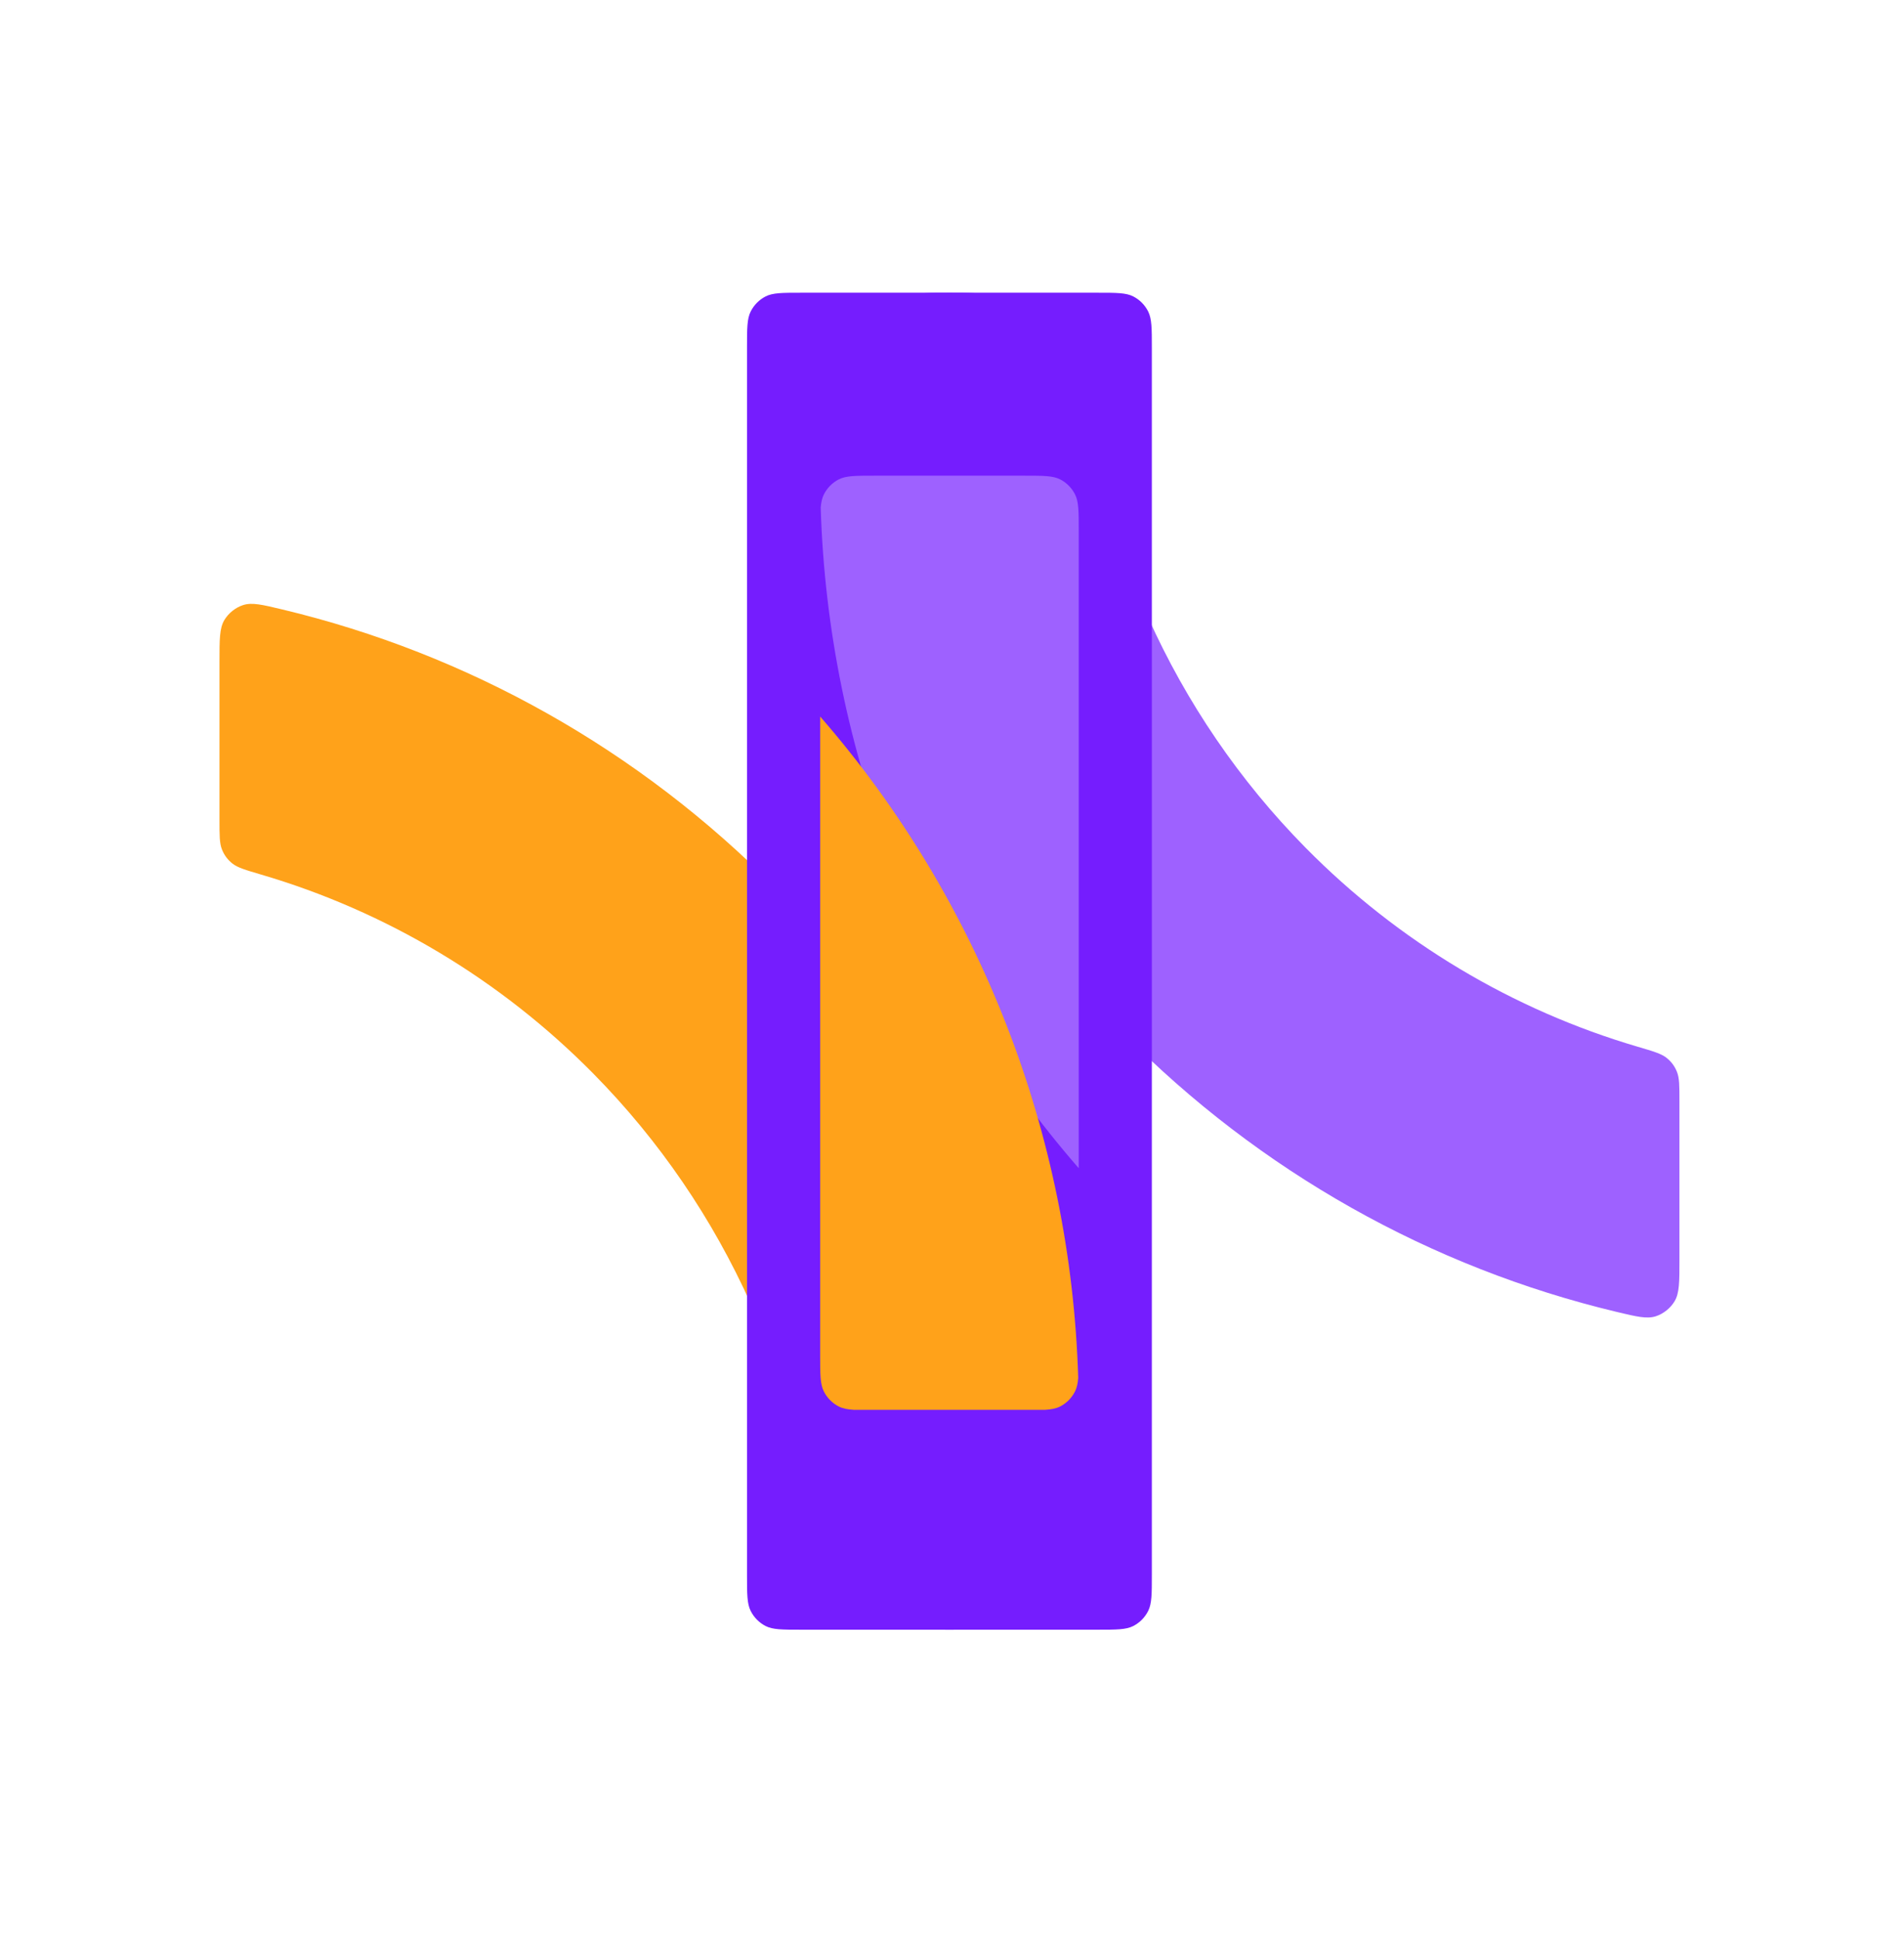 <svg xmlns="http://www.w3.org/2000/svg" fill="none" viewBox="0 0 110 112" height="112" width="110">
<path fill="#9E61FF" d="M62.32 56.9C63.139 57.841 63.99 58.759 64.87 59.651C72.779 67.668 82.679 73.202 93.391 75.762C94.563 76.042 95.149 76.182 95.666 76.015C96.103 75.873 96.512 75.545 96.748 75.147C97.027 74.676 97.027 74.034 97.027 72.75V63.61C97.027 62.711 97.027 62.261 96.883 61.901C96.75 61.57 96.56 61.315 96.284 61.094C95.983 60.853 95.528 60.719 94.617 60.451C87.429 58.339 80.811 54.414 75.424 48.954C67.767 41.192 63.169 30.91 62.419 20.031C62.384 19.531 62.357 19.137 62.32 18.819V56.9Z"></path>
<path fill="#FFA21A" d="M47.386 54.06C46.567 53.119 45.717 52.202 44.836 51.309C36.927 43.293 27.028 37.758 16.316 35.199C15.143 34.918 14.557 34.778 14.041 34.946C13.604 35.087 13.195 35.415 12.959 35.813C12.68 36.285 12.68 36.926 12.68 38.21L12.68 47.35C12.68 48.25 12.68 48.7 12.824 49.059C12.957 49.39 13.146 49.645 13.423 49.867C13.723 50.107 14.179 50.241 15.089 50.509C22.277 52.621 28.895 56.547 34.282 62.007C41.94 69.768 46.537 80.051 47.288 90.93C47.322 91.429 47.35 91.823 47.386 92.141L47.386 54.06Z"></path>
<g filter="url(#filter0_dd_196_6257)">
<path fill="#751DFE" d="M47.383 20.078C47.383 18.967 47.383 18.412 47.596 17.988C47.784 17.615 48.083 17.312 48.451 17.122C48.869 16.906 49.417 16.906 50.513 16.906H59.19C60.285 16.906 60.833 16.906 61.252 17.122C61.62 17.312 61.919 17.615 62.107 17.988C62.32 18.412 62.32 18.967 62.32 20.078V90.946C62.32 92.057 62.32 92.612 62.107 93.036C61.919 93.409 61.62 93.712 61.252 93.902C60.833 94.118 60.285 94.118 59.19 94.118H50.513C49.417 94.118 48.869 94.118 48.451 93.902C48.083 93.712 47.784 93.409 47.596 93.036C47.383 92.612 47.383 92.057 47.383 90.946V20.078Z"></path>
</g>
<g filter="url(#filter1_dd_196_6257)">
<path fill="#751DFE" d="M47.383 20.078C47.383 18.967 47.383 18.412 47.596 17.988C47.784 17.615 48.083 17.312 48.451 17.122C48.869 16.906 49.417 16.906 50.513 16.906H59.19C60.285 16.906 60.833 16.906 61.252 17.122C61.62 17.312 61.919 17.615 62.107 17.988C62.32 18.412 62.32 18.967 62.32 20.078V90.946C62.32 92.057 62.32 92.612 62.107 93.036C61.919 93.409 61.62 93.712 61.252 93.902C60.833 94.118 60.285 94.118 59.19 94.118H50.513C49.417 94.118 48.869 94.118 48.451 93.902C48.083 93.712 47.784 93.409 47.596 93.036C47.383 92.612 47.383 92.057 47.383 90.946V20.078Z"></path>
</g>
<g filter="url(#filter2_ddd_196_6257)">
<path fill="#9E61FF" d="M62.322 56.9V20.078C62.322 18.967 62.322 18.412 62.109 17.988C61.921 17.615 61.622 17.312 61.254 17.122C60.836 16.906 60.288 16.906 59.192 16.906H50.515C49.419 16.906 48.872 16.906 48.453 17.122C48.085 17.312 47.786 17.615 47.598 17.988C47.495 18.194 47.441 18.431 47.414 18.748C47.848 32.855 53.134 46.347 62.322 56.9Z"></path>
</g>
<g filter="url(#filter3_ddd_196_6257)">
<path fill="#FFA21A" d="M49.339 94.1C48.955 94.076 48.683 94.023 48.451 93.903C48.083 93.713 47.784 93.409 47.596 93.036C47.383 92.612 47.383 92.057 47.383 90.947V54.06C56.581 64.626 61.869 78.136 62.292 92.26C62.265 92.585 62.212 92.827 62.107 93.036C61.919 93.409 61.62 93.713 61.252 93.903C61.02 94.023 60.747 94.076 60.364 94.1H49.339Z"></path>
</g>
<defs>
<filter color-interpolation-filters="sRGB" filterUnits="userSpaceOnUse" height="81.439" width="19.164" y="14.793" x="43.156" id="filter0_dd_196_6257">
<feFlood result="BackgroundImageFix" flood-opacity="0"></feFlood>
<feColorMatrix result="hardAlpha" values="0 0 0 0 0 0 0 0 0 0 0 0 0 0 0 0 0 0 127 0" type="matrix" in="SourceAlpha"></feColorMatrix>
<feOffset dx="-2.113"></feOffset>
<feColorMatrix values="0 0 0 0 0 0 0 0 0 0 0 0 0 0 0 0 0 0 0.05 0" type="matrix"></feColorMatrix>
<feBlend result="effect1_dropShadow_196_6257" in2="BackgroundImageFix" mode="normal"></feBlend>
<feColorMatrix result="hardAlpha" values="0 0 0 0 0 0 0 0 0 0 0 0 0 0 0 0 0 0 127 0" type="matrix" in="SourceAlpha"></feColorMatrix>
<feOffset dx="-2.113"></feOffset>
<feGaussianBlur stdDeviation="1.057"></feGaussianBlur>
<feColorMatrix values="0 0 0 0 0 0 0 0 0 0 0 0 0 0 0 0 0 0 0.01 0" type="matrix"></feColorMatrix>
<feBlend result="effect2_dropShadow_196_6257" in2="effect1_dropShadow_196_6257" mode="normal"></feBlend>
<feBlend result="shape" in2="effect2_dropShadow_196_6257" in="SourceGraphic" mode="normal"></feBlend>
</filter>
<filter color-interpolation-filters="sRGB" filterUnits="userSpaceOnUse" height="81.439" width="19.164" y="14.793" x="47.383" id="filter1_dd_196_6257">
<feFlood result="BackgroundImageFix" flood-opacity="0"></feFlood>
<feColorMatrix result="hardAlpha" values="0 0 0 0 0 0 0 0 0 0 0 0 0 0 0 0 0 0 127 0" type="matrix" in="SourceAlpha"></feColorMatrix>
<feOffset dx="2.113"></feOffset>
<feColorMatrix values="0 0 0 0 0 0 0 0 0 0 0 0 0 0 0 0 0 0 0.05 0" type="matrix"></feColorMatrix>
<feBlend result="effect1_dropShadow_196_6257" in2="BackgroundImageFix" mode="normal"></feBlend>
<feColorMatrix result="hardAlpha" values="0 0 0 0 0 0 0 0 0 0 0 0 0 0 0 0 0 0 127 0" type="matrix" in="SourceAlpha"></feColorMatrix>
<feOffset dx="2.113"></feOffset>
<feGaussianBlur stdDeviation="1.057"></feGaussianBlur>
<feColorMatrix values="0 0 0 0 0 0 0 0 0 0 0 0 0 0 0 0 0 0 0.01 0" type="matrix"></feColorMatrix>
<feBlend result="effect2_dropShadow_196_6257" in2="effect1_dropShadow_196_6257" mode="normal"></feBlend>
<feBlend result="shape" in2="effect2_dropShadow_196_6257" in="SourceGraphic" mode="normal"></feBlend>
</filter>
<filter color-interpolation-filters="sRGB" filterUnits="userSpaceOnUse" height="48.447" width="19.133" y="16.906" x="45.301" id="filter2_ddd_196_6257">
<feFlood result="BackgroundImageFix" flood-opacity="0"></feFlood>
<feColorMatrix result="hardAlpha" values="0 0 0 0 0 0 0 0 0 0 0 0 0 0 0 0 0 0 127 0" type="matrix" in="SourceAlpha"></feColorMatrix>
<feOffset dy="2.113"></feOffset>
<feGaussianBlur stdDeviation="1.057"></feGaussianBlur>
<feColorMatrix values="0 0 0 0 0 0 0 0 0 0 0 0 0 0 0 0 0 0 0.21 0" type="matrix"></feColorMatrix>
<feBlend result="effect1_dropShadow_196_6257" in2="BackgroundImageFix" mode="normal"></feBlend>
<feColorMatrix result="hardAlpha" values="0 0 0 0 0 0 0 0 0 0 0 0 0 0 0 0 0 0 127 0" type="matrix" in="SourceAlpha"></feColorMatrix>
<feOffset dy="2.113"></feOffset>
<feGaussianBlur stdDeviation="1.057"></feGaussianBlur>
<feColorMatrix values="0 0 0 0 0 0 0 0 0 0 0 0 0 0 0 0 0 0 0.13 0" type="matrix"></feColorMatrix>
<feBlend result="effect2_dropShadow_196_6257" in2="effect1_dropShadow_196_6257" mode="normal"></feBlend>
<feColorMatrix result="hardAlpha" values="0 0 0 0 0 0 0 0 0 0 0 0 0 0 0 0 0 0 127 0" type="matrix" in="SourceAlpha"></feColorMatrix>
<feOffset dy="6.34"></feOffset>
<feGaussianBlur stdDeviation="1.057"></feGaussianBlur>
<feColorMatrix values="0 0 0 0 0 0 0 0 0 0 0 0 0 0 0 0 0 0 0.04 0" type="matrix"></feColorMatrix>
<feBlend result="effect3_dropShadow_196_6257" in2="effect2_dropShadow_196_6257" mode="normal"></feBlend>
<feBlend result="shape" in2="effect3_dropShadow_196_6257" in="SourceGraphic" mode="normal"></feBlend>
</filter>
<filter color-interpolation-filters="sRGB" filterUnits="userSpaceOnUse" height="48.492" width="19.133" y="45.608" x="45.27" id="filter3_ddd_196_6257">
<feFlood result="BackgroundImageFix" flood-opacity="0"></feFlood>
<feColorMatrix result="hardAlpha" values="0 0 0 0 0 0 0 0 0 0 0 0 0 0 0 0 0 0 127 0" type="matrix" in="SourceAlpha"></feColorMatrix>
<feOffset dy="-2.113"></feOffset>
<feGaussianBlur stdDeviation="1.057"></feGaussianBlur>
<feColorMatrix values="0 0 0 0 0 0 0 0 0 0 0 0 0 0 0 0 0 0 0.21 0" type="matrix"></feColorMatrix>
<feBlend result="effect1_dropShadow_196_6257" in2="BackgroundImageFix" mode="normal"></feBlend>
<feColorMatrix result="hardAlpha" values="0 0 0 0 0 0 0 0 0 0 0 0 0 0 0 0 0 0 127 0" type="matrix" in="SourceAlpha"></feColorMatrix>
<feOffset dy="-4.226"></feOffset>
<feGaussianBlur stdDeviation="1.057"></feGaussianBlur>
<feColorMatrix values="0 0 0 0 0 0 0 0 0 0 0 0 0 0 0 0 0 0 0.13 0" type="matrix"></feColorMatrix>
<feBlend result="effect2_dropShadow_196_6257" in2="effect1_dropShadow_196_6257" mode="normal"></feBlend>
<feColorMatrix result="hardAlpha" values="0 0 0 0 0 0 0 0 0 0 0 0 0 0 0 0 0 0 127 0" type="matrix" in="SourceAlpha"></feColorMatrix>
<feOffset dy="-6.34"></feOffset>
<feGaussianBlur stdDeviation="1.057"></feGaussianBlur>
<feColorMatrix values="0 0 0 0 0 0 0 0 0 0 0 0 0 0 0 0 0 0 0.04 0" type="matrix"></feColorMatrix>
<feBlend result="effect3_dropShadow_196_6257" in2="effect2_dropShadow_196_6257" mode="normal"></feBlend>
<feBlend result="shape" in2="effect3_dropShadow_196_6257" in="SourceGraphic" mode="normal"></feBlend>
</filter>
</defs>
</svg>

